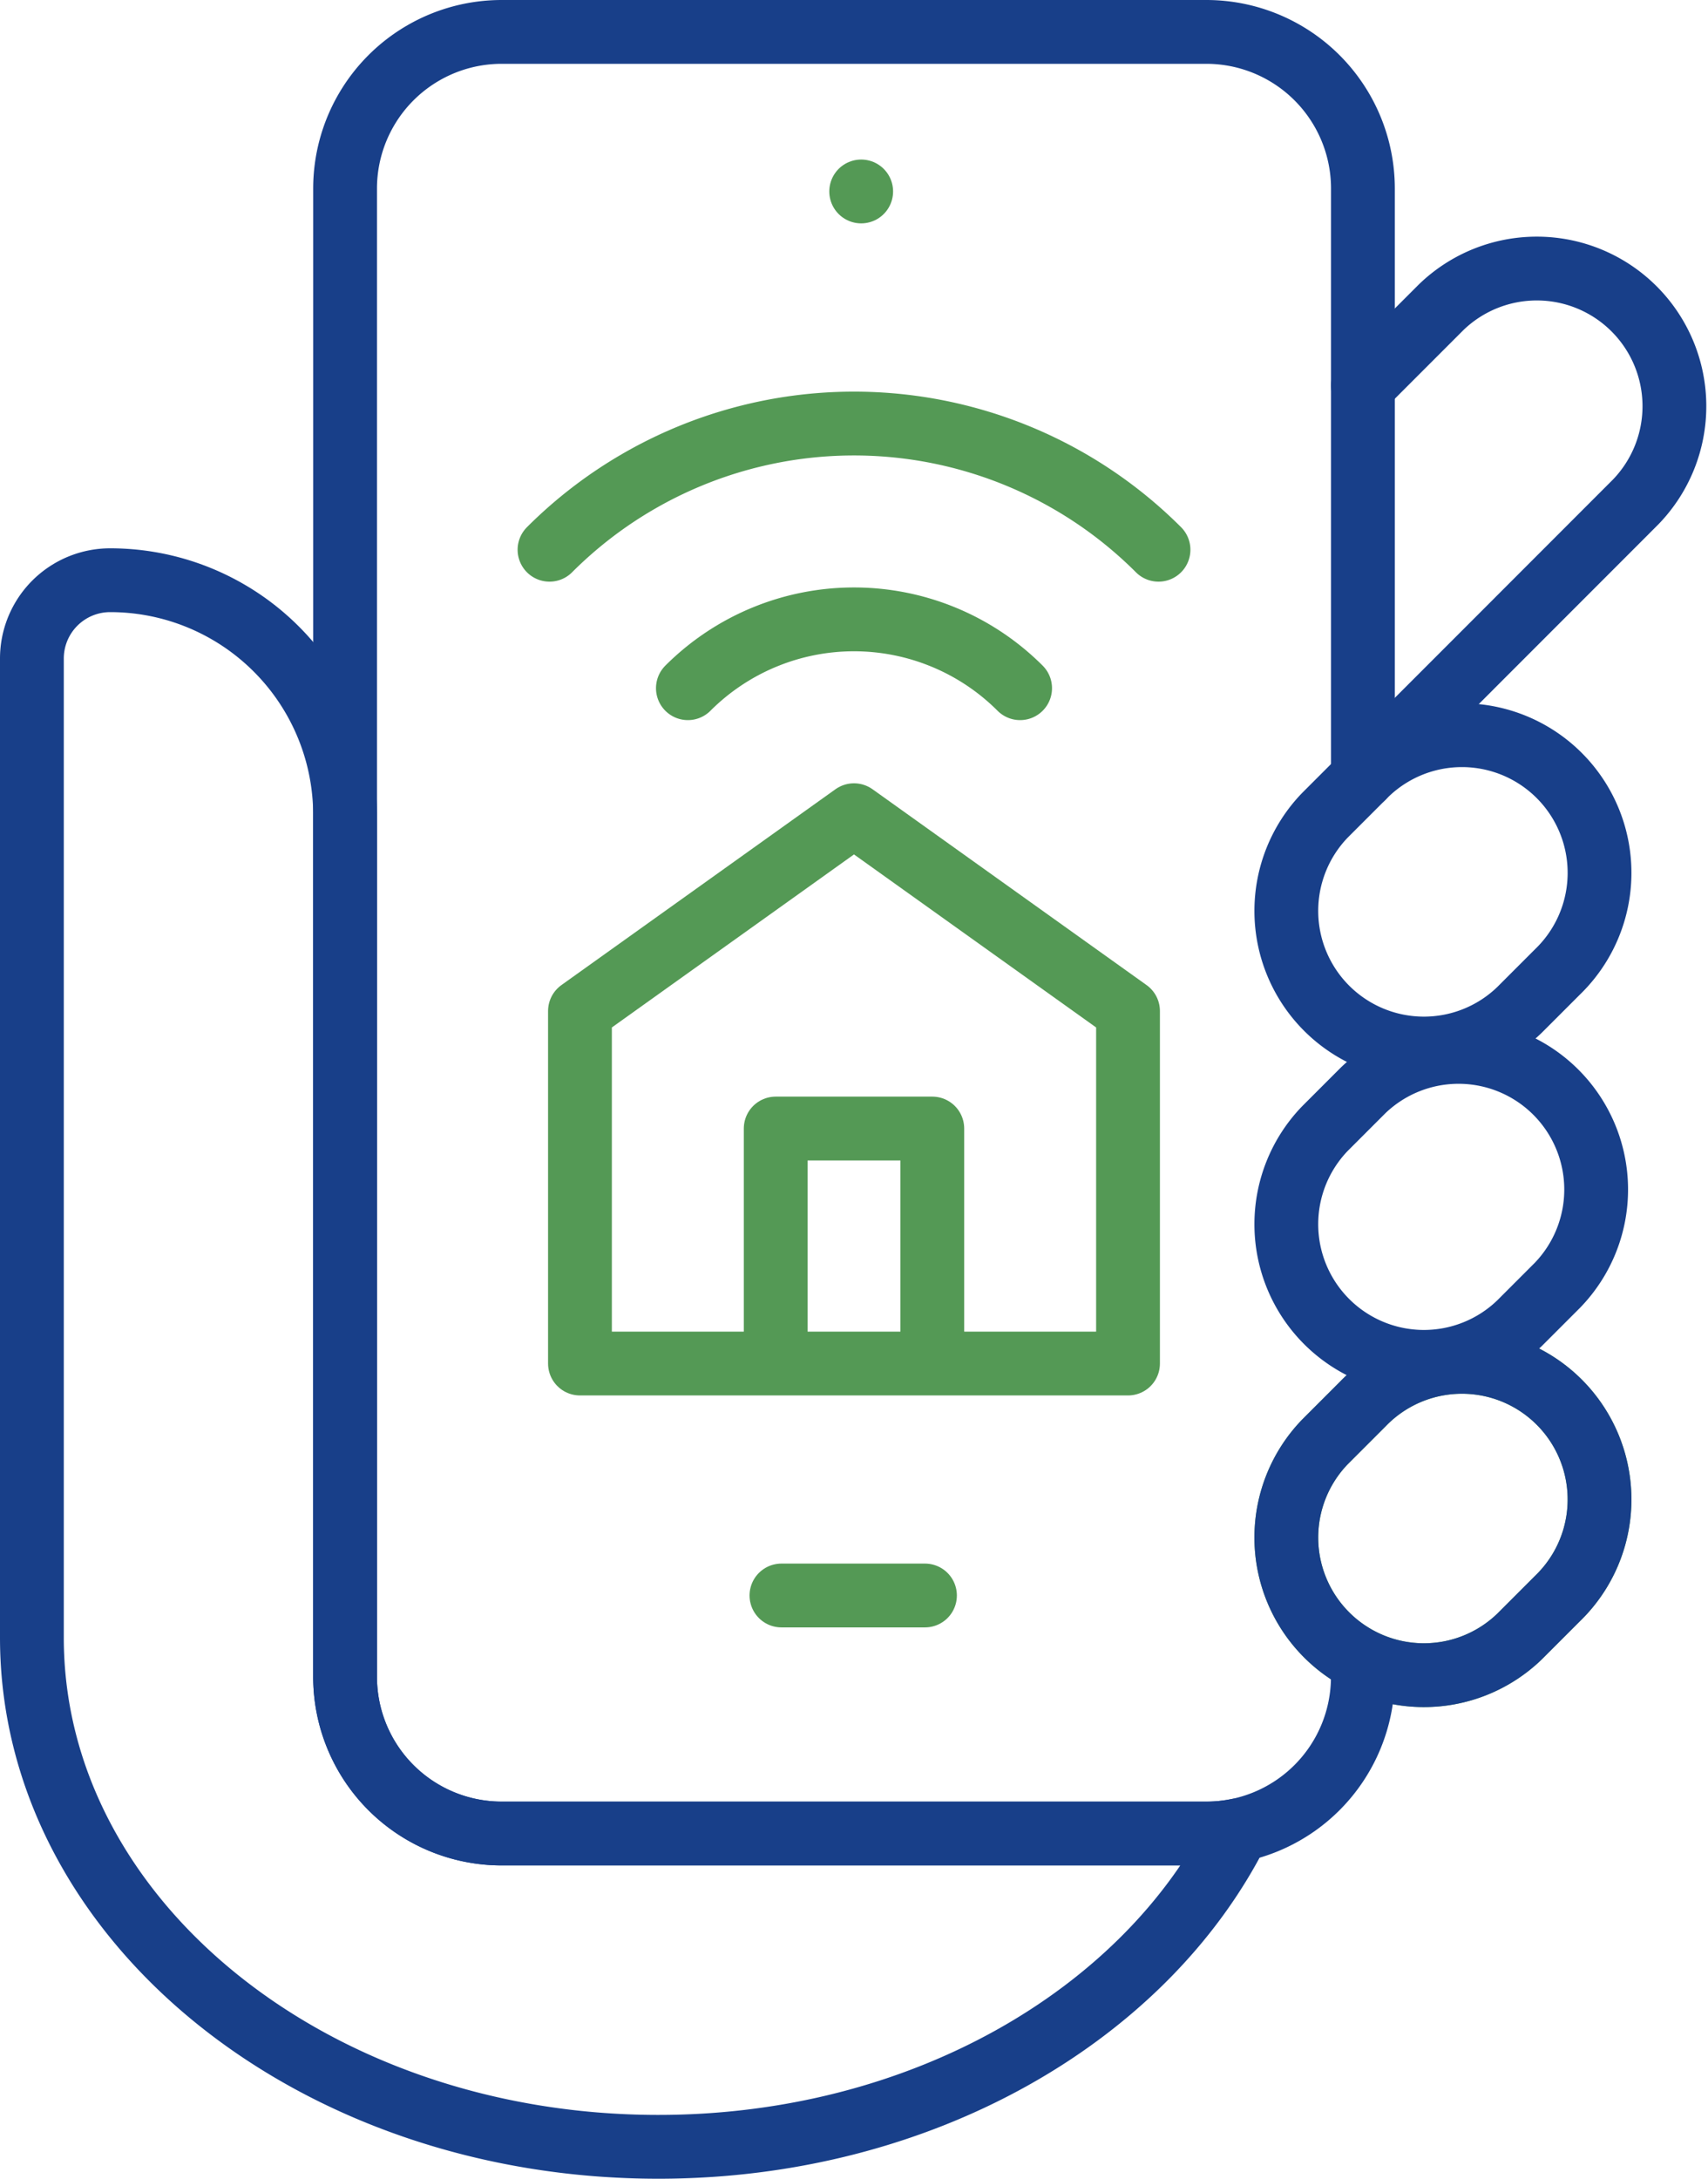 <svg xmlns="http://www.w3.org/2000/svg" width="107.099" height="136.556" viewBox="0 0 107.099 136.556"><defs><style>.a,.b,.c{fill:none;stroke-linejoin:round;stroke-width:4px;}.a,.c{stroke:#549955;}.a,.b{stroke-linecap:round;}.b{stroke:#183f89;}</style></defs><g transform="translate(-353 -143)"><line class="a" x2="9" transform="translate(402 243)"/><line class="a" transform="translate(407 155)"/><path class="a" d="M401.728,196.112a8.628,8.628,0,0,1-12.2-12.2l2.384-2.384a8.628,8.628,0,1,1,12.2,12.2Z" transform="translate(46.552 49.461)"/><path class="b" d="M401.728,188.112a8.628,8.628,0,0,1-12.2-12.2l2.384-2.384a8.628,8.628,0,0,1,12.2,12.2Z" transform="translate(46.552 37.823)"/><path class="b" d="M401.728,180.112a8.628,8.628,0,0,1-12.2-12.2l2.384-2.384a8.628,8.628,0,1,1,12.2,12.2Z" transform="translate(46.552 26.185)"/><path class="b" d="M389,158.435l4.909-4.909a8.628,8.628,0,0,1,12.2,12.2L389,182.84" transform="translate(49.461 8.728)"/><path class="b" d="M426.823,191.711V154.819A9.819,9.819,0,0,0,417,145H372.819A9.819,9.819,0,0,0,363,154.819V248.1a9.819,9.819,0,0,0,9.819,9.819H417a9.819,9.819,0,0,0,9.819-9.819v-.879" transform="translate(11.638 0)"/><path class="b" d="M401.728,196.112a8.628,8.628,0,0,1-12.2-12.2l2.384-2.384a8.628,8.628,0,1,1,12.2,12.2Z" transform="translate(46.552 49.461)"/><path class="b" d="M428.642,237.552H384.457a9.819,9.819,0,0,1-9.819-9.819v-54A14.727,14.727,0,0,0,359.909,159h0A4.908,4.908,0,0,0,355,163.91v61.368c0,17.625,17.583,31.912,39.276,31.912,16.43,0,30.485-8.2,36.345-19.837A9.906,9.906,0,0,1,428.642,237.552Z" transform="translate(0 20.366)"/><path class="c" d="M374,187.728V173h9.819v14.728" transform="translate(27.64 40.733)"/><path class="a" d="M369,177.274v22.093h34.366V177.274L386.183,165Z" transform="translate(20.366 29.095)"/><path class="a" d="M371.757,164.313a14.731,14.731,0,0,1,20.831,0" transform="translate(24.377 21.821)"/><path class="a" d="M368.222,162.909a27,27,0,0,1,38.186,0" transform="translate(19.235 14.547)"/></g></svg>